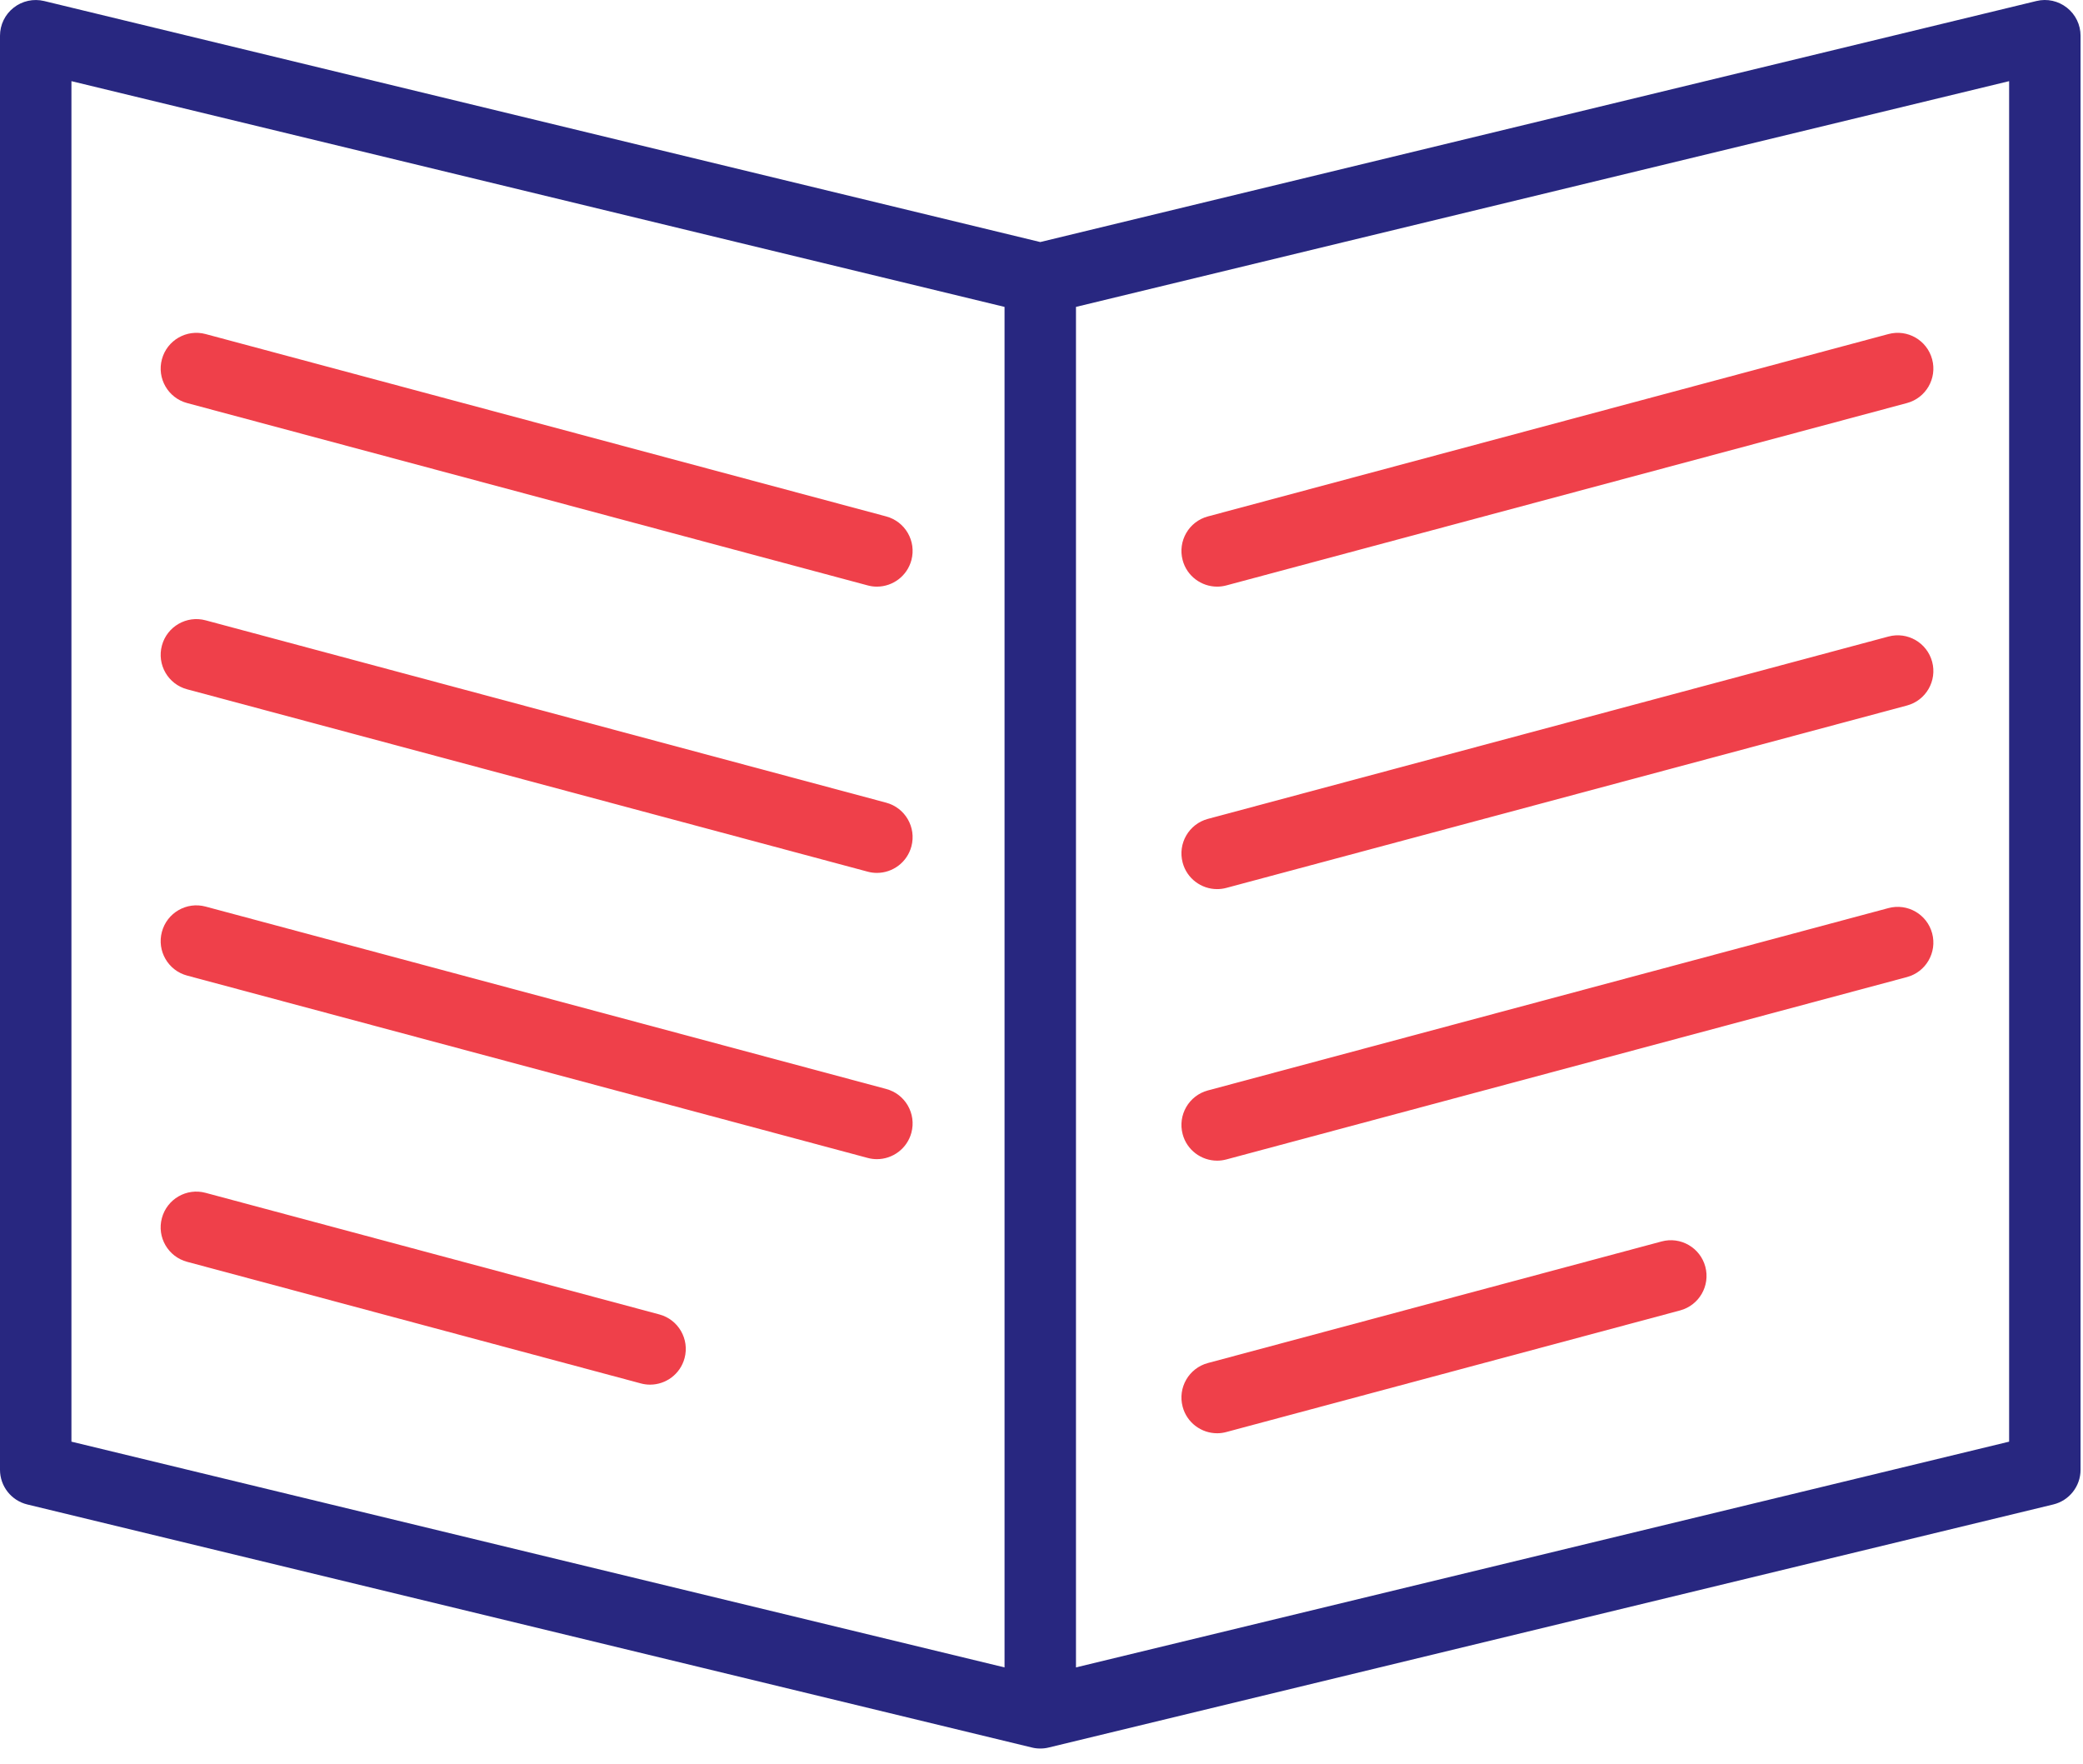 <svg width="98" height="83" viewBox="0 0 98 83" fill="none" xmlns="http://www.w3.org/2000/svg">
<path fill-rule="evenodd" clip-rule="evenodd" d="M94.524 67.822L50.622 78.442V14.438L94.524 3.818V67.822ZM3.361 3.818L47.261 14.438V78.442L3.361 67.822V3.818ZM97.244 0.362C96.837 0.042 96.311 -0.075 95.809 0.048L48.941 11.387L2.076 0.048C1.577 -0.073 1.046 0.042 0.641 0.362C0.236 0.68 0 1.166 0 1.681V69.144C0 69.92 0.532 70.595 1.286 70.777L48.548 82.211C48.678 82.244 48.81 82.258 48.941 82.258C49.075 82.258 49.207 82.244 49.338 82.211L96.6 70.777C97.354 70.595 97.885 69.92 97.885 69.144V1.681C97.885 1.166 97.648 0.68 97.244 0.362Z" fill="#282780"/>
<path fill-rule="evenodd" clip-rule="evenodd" d="M41.69 37.761L9.675 29.183C8.779 28.941 7.856 29.475 7.617 30.37C7.376 31.268 7.908 32.189 8.804 32.428L40.822 41.007C40.967 41.047 41.112 41.065 41.257 41.065C41.998 41.065 42.678 40.57 42.879 39.819C43.119 38.923 42.588 38.001 41.69 37.761Z" fill="#EF404A"/>
<path fill-rule="evenodd" clip-rule="evenodd" d="M41.69 24.294L9.675 15.716C8.779 15.474 7.856 16.007 7.617 16.904C7.376 17.801 7.908 18.722 8.804 18.962L40.822 27.54C40.967 27.58 41.112 27.598 41.257 27.598C41.998 27.598 42.678 27.103 42.879 26.352C43.119 25.456 42.588 24.534 41.69 24.294Z" fill="#EF404A"/>
<path fill-rule="evenodd" clip-rule="evenodd" d="M41.69 51.229L9.675 42.65C8.779 42.407 7.856 42.942 7.617 43.838C7.376 44.735 7.908 45.656 8.804 45.896L40.822 54.474C40.967 54.514 41.112 54.532 41.257 54.532C41.998 54.532 42.678 54.037 42.879 53.287C43.119 52.39 42.588 51.468 41.69 51.229Z" fill="#EF404A"/>
<path fill-rule="evenodd" clip-rule="evenodd" d="M57.263 41.828C57.407 41.828 57.553 41.809 57.699 41.77L89.716 33.191C90.612 32.952 91.143 32.029 90.903 31.133C90.663 30.237 89.743 29.703 88.844 29.946L56.828 38.524C55.933 38.764 55.401 39.685 55.641 40.582C55.84 41.333 56.522 41.828 57.263 41.828Z" fill="#EF404A"/>
<path fill-rule="evenodd" clip-rule="evenodd" d="M57.263 27.598C57.407 27.598 57.553 27.579 57.699 27.54L89.716 18.962C90.612 18.722 91.143 17.8 90.903 16.904C90.663 16.006 89.743 15.474 88.844 15.716L56.828 24.295C55.933 24.534 55.401 25.455 55.641 26.353C55.84 27.103 56.522 27.598 57.263 27.598Z" fill="#EF404A"/>
<path fill-rule="evenodd" clip-rule="evenodd" d="M57.263 54.603C57.407 54.603 57.553 54.584 57.699 54.545L89.716 45.966C90.612 45.727 91.143 44.804 90.903 43.908C90.663 43.012 89.743 42.479 88.844 42.721L56.828 51.299C55.933 51.539 55.401 52.46 55.641 53.357C55.84 54.108 56.522 54.603 57.263 54.603Z" fill="#EF404A"/>
<path fill-rule="evenodd" clip-rule="evenodd" d="M57.263 67.427C57.407 67.427 57.553 67.408 57.699 67.368L79.042 61.649C79.938 61.41 80.471 60.489 80.231 59.591C79.991 58.695 79.068 58.161 78.173 58.404L56.828 64.123C55.933 64.363 55.401 65.284 55.641 66.181C55.84 66.932 56.522 67.427 57.263 67.427Z" fill="#EF404A"/>
<path fill-rule="evenodd" clip-rule="evenodd" d="M31.019 61.836L9.674 56.117C8.778 55.874 7.856 56.408 7.616 57.306C7.375 58.202 7.908 59.123 8.805 59.362L30.149 65.082C30.295 65.122 30.441 65.14 30.585 65.14C31.327 65.14 32.006 64.645 32.207 63.894C32.447 62.998 31.916 62.076 31.019 61.836Z" fill="#EF404A"/>
</svg>
